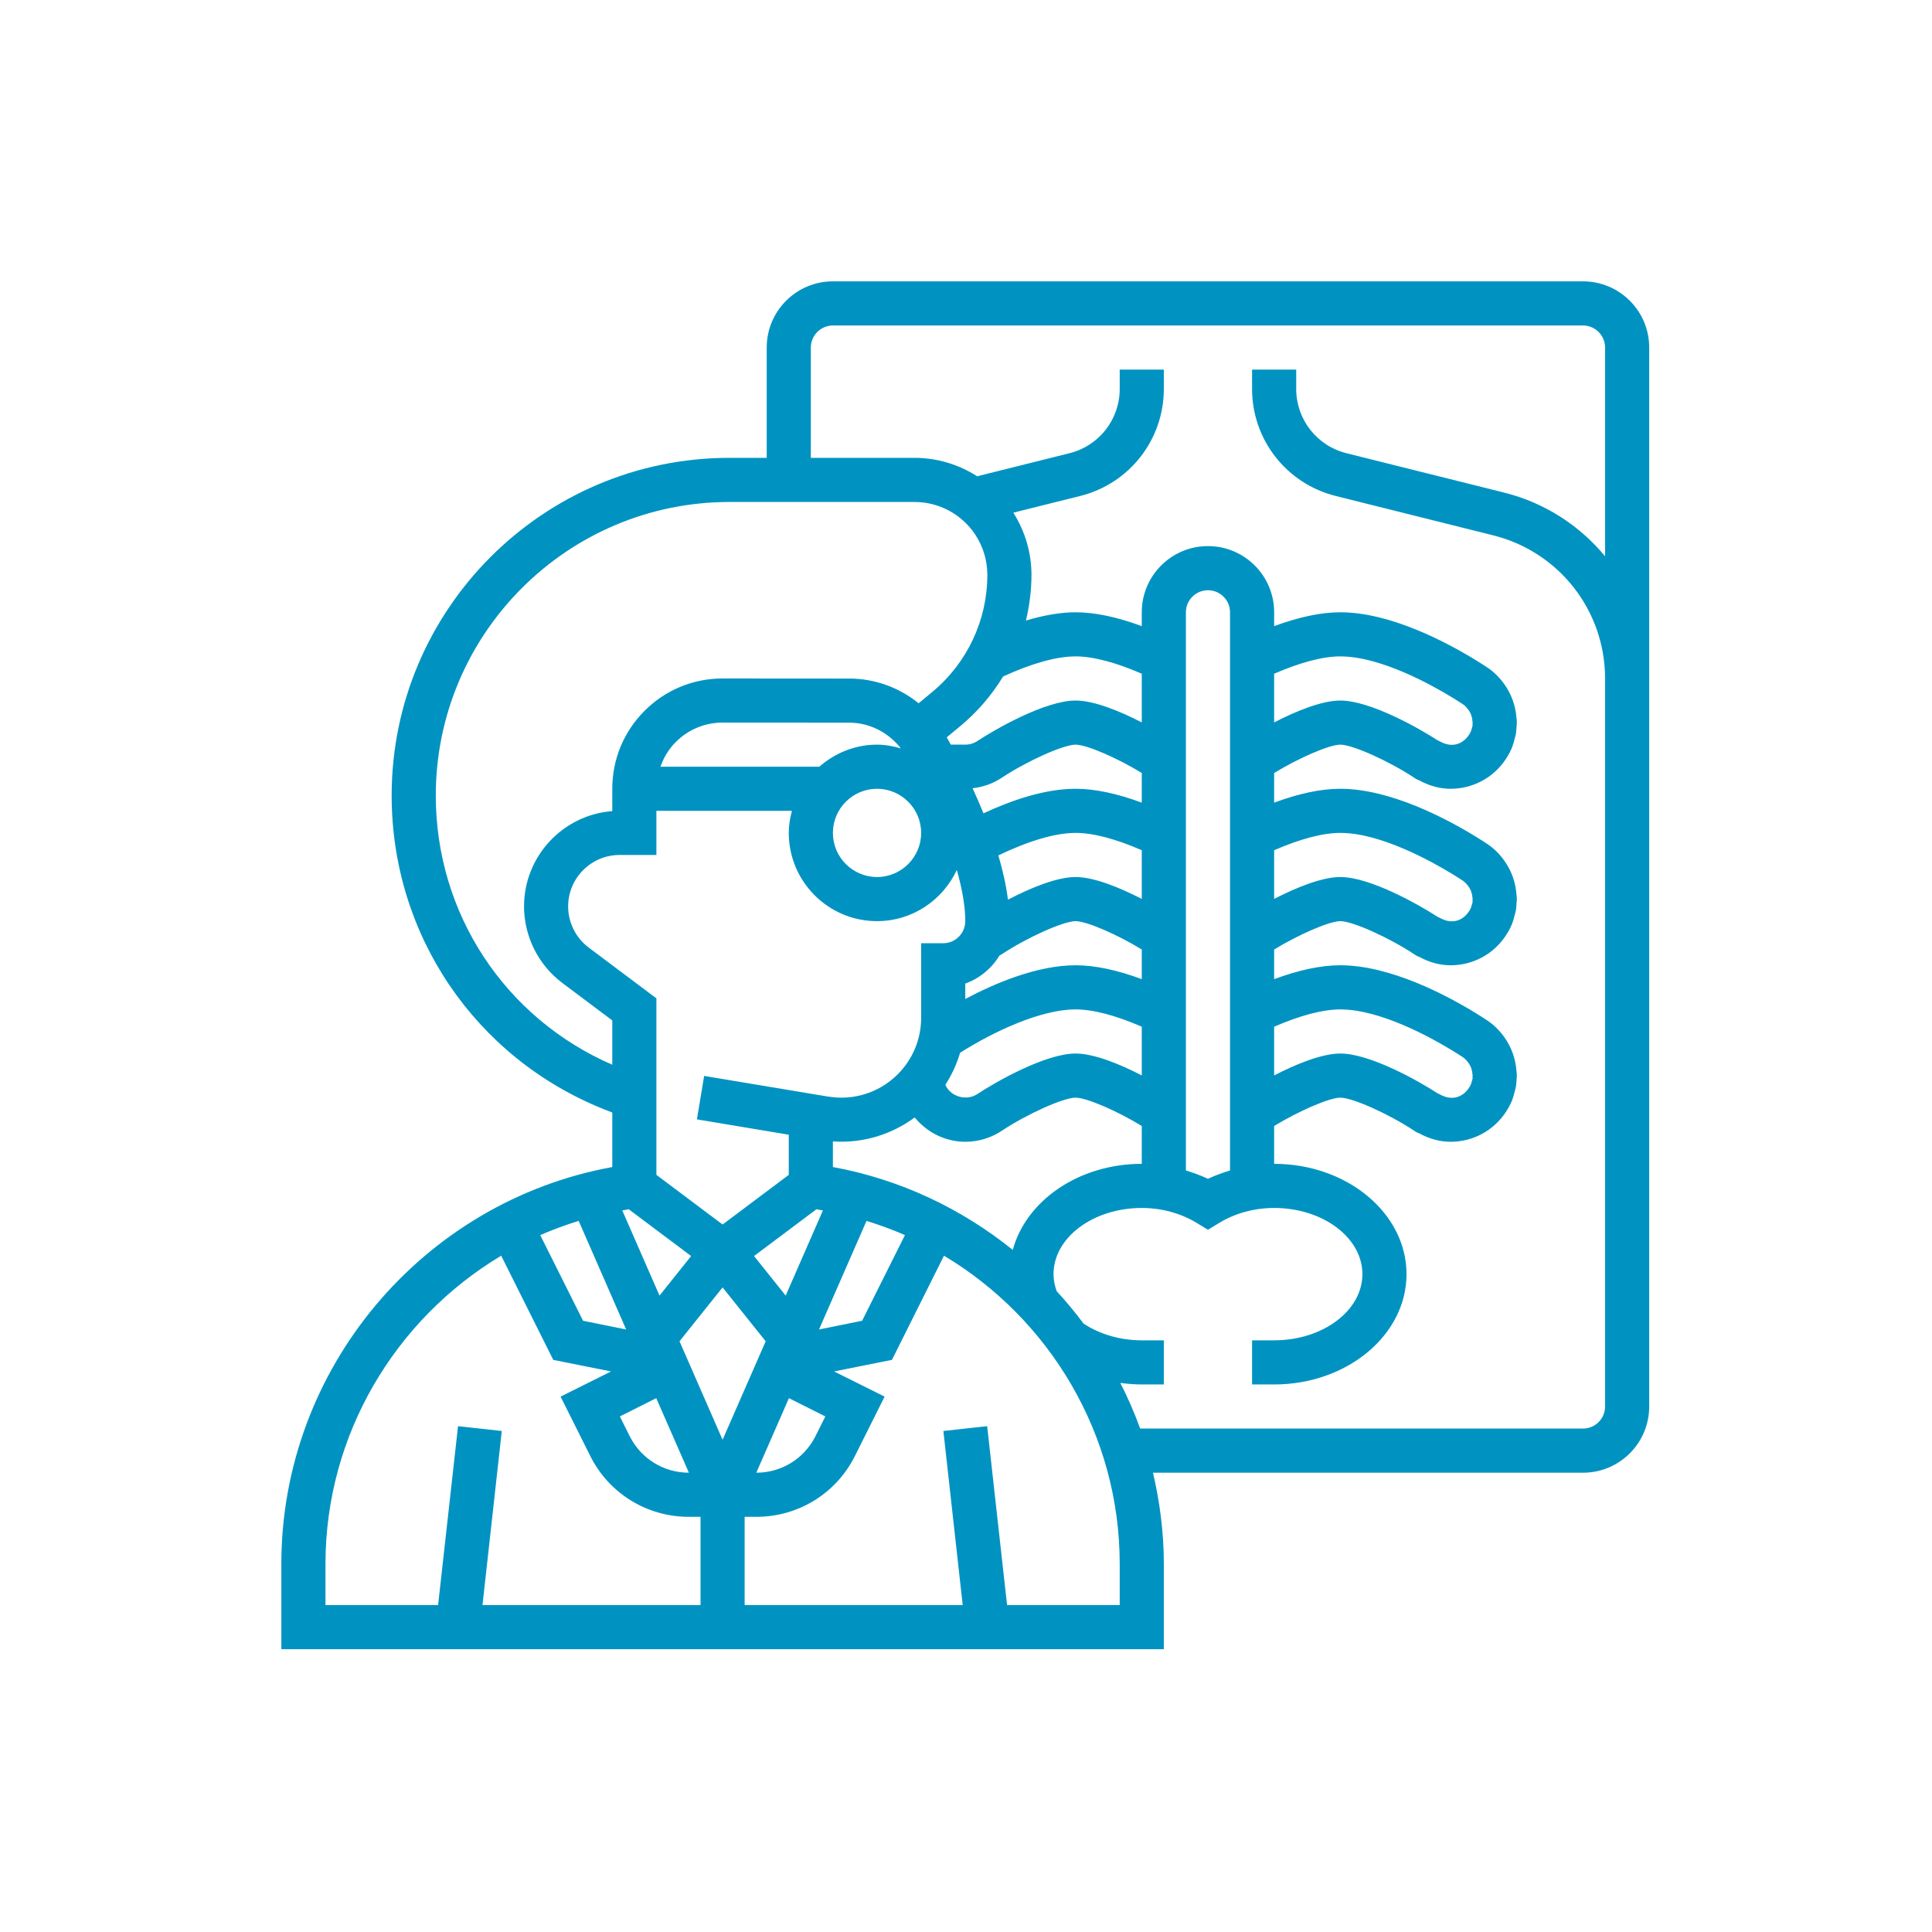 <?xml version="1.0" encoding="UTF-8"?><svg xmlns="http://www.w3.org/2000/svg" xmlns:xlink="http://www.w3.org/1999/xlink" width="375" zoomAndPan="magnify" viewBox="0 0 375 375" height="375" preserveAspectRatio="xMidYMid meet" version="1.0"><defs><clipPath id="clip-0"><path d="M 54.609 54.609 L 320.109 54.609 L 320.109 320.109 L 54.609 320.109 Z M 54.609 54.609 " clip-rule="nonzero"/></clipPath></defs><g clip-path="url(#clip-0)"><path fill="rgb(0%, 57.649%, 75.69%)" d="M 243.027 71.738 L 243.027 75.504 C 243.027 85.34 249.703 93.867 259.238 96.262 L 289.867 103.922 C 302.629 107.117 311.543 118.527 311.543 131.691 L 311.543 273.004 C 311.543 275.363 309.621 277.285 307.262 277.285 L 221.301 277.285 C 220.211 274.242 218.906 271.281 217.453 268.422 C 218.824 268.605 220.211 268.723 221.617 268.723 L 225.898 268.723 L 225.898 260.156 L 221.617 260.156 C 217.453 260.156 213.453 258.988 210.309 256.895 C 208.688 254.723 206.949 252.629 205.105 250.621 C 204.707 249.551 204.488 248.434 204.488 247.312 C 204.488 240.219 212.168 234.465 221.617 234.465 C 225.449 234.465 229.129 235.469 232.238 237.34 L 234.465 238.695 L 236.688 237.34 C 239.801 235.469 243.48 234.465 247.312 234.465 C 256.762 234.465 264.441 240.219 264.441 247.312 C 264.441 254.402 256.762 260.156 247.312 260.156 L 243.027 260.156 L 243.027 268.723 L 247.312 268.723 C 261.48 268.723 273.004 259.121 273.004 247.312 C 273.004 235.5 261.48 225.898 247.312 225.898 L 247.312 218.555 C 252.043 215.664 258.035 213.055 260.156 213.055 C 262.516 213.055 269.594 216.23 274.441 219.441 C 274.93 219.793 275.363 219.961 275.43 219.961 C 277.438 221.066 279.496 221.617 281.57 221.617 C 285.883 221.617 289.883 219.477 292.258 215.879 C 292.742 215.16 293.16 214.391 293.48 213.605 C 293.68 213.086 293.832 212.566 293.965 212.016 L 294.199 211.145 C 294.316 210.527 294.348 209.906 294.367 209.473 L 294.414 208.973 L 294.414 208.672 C 294.414 208.387 294.383 208.117 294.348 207.918 C 294.18 205.441 293.312 203.082 291.84 201.109 C 290.918 199.871 289.867 198.852 288.695 198.082 C 288.262 197.781 287.473 197.277 286.469 196.66 C 280.801 193.18 269.859 187.359 260.156 187.359 C 256.359 187.359 252.043 188.297 247.312 190.051 L 247.312 184.297 C 252.043 181.406 258.035 178.793 260.156 178.793 C 262.516 178.793 269.594 181.973 274.441 185.184 C 274.93 185.535 275.363 185.703 275.43 185.703 C 277.438 186.809 279.496 187.359 281.57 187.359 C 285.883 187.359 289.883 185.219 292.258 181.621 C 292.742 180.902 293.16 180.133 293.48 179.348 C 293.68 178.828 293.832 178.309 293.965 177.758 L 294.199 176.887 C 294.316 176.27 294.348 175.648 294.367 175.215 L 294.414 174.715 L 294.414 174.414 C 294.414 174.129 294.383 173.859 294.348 173.66 C 294.18 171.184 293.312 168.824 291.84 166.852 C 290.918 165.613 289.867 164.594 288.695 163.824 C 288.262 163.523 287.473 163.02 286.469 162.402 C 280.801 158.922 269.859 153.102 260.156 153.102 C 256.359 153.102 252.043 154.039 247.312 155.793 L 247.312 150.039 C 252.043 147.145 258.035 144.535 260.156 144.535 C 262.516 144.535 269.594 147.715 274.441 150.926 C 274.93 151.277 275.363 151.445 275.43 151.445 C 277.438 152.551 279.496 153.102 281.57 153.102 C 285.883 153.102 289.883 150.961 292.258 147.363 C 292.742 146.645 293.16 145.875 293.48 145.09 C 293.68 144.57 293.832 144.051 293.965 143.5 L 294.199 142.629 C 294.316 142.012 294.348 141.391 294.367 140.957 L 294.414 140.457 L 294.414 140.152 C 294.414 139.871 294.383 139.602 294.348 139.402 C 294.18 136.926 293.312 134.566 291.84 132.594 C 290.918 131.355 289.867 130.336 288.695 129.566 C 288.262 129.266 287.473 128.762 286.469 128.145 C 280.801 124.664 269.859 118.844 260.156 118.844 C 256.359 118.844 252.043 119.781 247.312 121.535 L 247.312 118.844 C 247.312 111.75 241.559 105.996 234.465 105.996 C 227.371 105.996 221.617 111.75 221.617 118.844 L 221.617 121.535 C 216.883 119.781 212.566 118.844 208.77 118.844 C 205.859 118.844 202.613 119.41 199.137 120.449 C 199.82 117.57 200.207 114.594 200.207 111.566 C 200.207 107.285 198.969 103.137 196.691 99.508 L 209.691 96.262 C 219.227 93.867 225.898 85.34 225.898 75.504 L 225.898 71.738 L 217.336 71.738 L 217.336 75.504 C 217.336 81.406 213.336 86.527 207.602 87.965 L 189.668 92.445 C 186.09 90.156 181.891 88.867 177.508 88.867 L 157.383 88.867 L 157.383 67.457 C 157.383 65.098 159.309 63.176 161.664 63.176 L 307.262 63.176 C 309.621 63.176 311.543 65.098 311.543 67.457 L 311.543 107.969 C 306.625 102.031 299.867 97.582 291.941 95.609 L 261.328 87.965 C 255.59 86.527 251.594 81.406 251.594 75.504 L 251.594 71.738 Z M 217.336 311.543 L 195.473 311.543 L 191.609 276.82 L 183.109 277.754 L 186.859 311.543 L 144.535 311.543 L 144.535 294.414 L 146.797 294.414 C 154.957 294.414 162.301 289.883 165.949 282.59 L 171.703 271.082 L 161.898 266.195 L 173.125 263.953 L 183.227 243.73 C 203.754 256.008 217.336 278.426 217.336 303.551 Z M 63.176 303.551 C 63.176 278.426 76.773 256.008 97.281 243.73 L 107.387 263.953 L 118.609 266.195 L 108.809 271.082 L 114.562 282.59 C 118.207 289.883 125.551 294.414 133.715 294.414 L 135.973 294.414 L 135.973 311.543 L 93.652 311.543 L 97.398 277.754 L 88.902 276.82 L 85.035 311.543 L 63.176 311.543 Z M 221.617 140.223 C 217.469 138.078 212.402 135.973 208.77 135.973 C 202.832 135.973 193.012 141.645 189.734 143.816 C 189.031 144.285 188.211 144.535 187.359 144.535 L 184.551 144.535 C 184.281 144.07 184.031 143.566 183.762 143.113 L 186.508 140.84 C 189.785 138.098 192.543 134.867 194.703 131.305 C 200.156 128.797 205.023 127.406 208.77 127.406 C 212.234 127.406 216.668 128.613 221.617 130.77 Z M 168.191 236.973 C 170.73 237.758 173.242 238.68 175.648 239.734 L 167.336 256.359 L 158.973 258.051 Z M 153.133 271.383 L 160.195 274.93 L 158.285 278.758 C 156.094 283.125 151.695 285.852 146.797 285.852 Z M 127.375 271.383 L 133.715 285.852 C 128.812 285.852 124.414 283.125 122.223 278.758 L 120.316 274.93 Z M 121.535 258.051 L 113.172 256.359 L 104.859 239.734 C 107.27 238.68 109.777 237.758 112.32 236.973 Z M 122.039 234.715 L 134.148 243.797 L 128.012 251.477 L 120.785 234.949 C 121.203 234.883 121.621 234.797 122.039 234.715 Z M 152.5 251.477 L 146.359 243.797 L 158.473 234.715 C 158.891 234.797 159.309 234.883 159.727 234.949 Z M 140.254 279.461 L 131.891 260.34 L 140.254 249.887 L 148.617 260.34 Z M 127.406 165.949 L 127.406 157.383 L 153.703 157.383 C 153.352 158.754 153.102 160.176 153.102 161.664 C 153.102 171.117 160.777 178.793 170.23 178.793 C 177.09 178.793 182.992 174.715 185.719 168.859 C 186.789 172.641 187.359 175.984 187.359 178.793 C 187.359 181.152 185.438 183.078 183.078 183.078 L 178.793 183.078 L 178.793 197.562 C 178.793 206.109 171.852 213.055 163.305 213.055 C 162.453 213.055 161.582 212.969 160.762 212.852 L 136.676 208.836 L 135.27 217.27 L 153.102 220.246 L 153.102 228.039 L 140.254 237.676 L 127.406 228.039 L 127.406 193.781 L 114.277 183.93 C 111.766 182.059 110.277 179.062 110.277 175.934 C 110.277 170.43 114.762 165.949 120.266 165.949 Z M 170.23 144.535 C 165.93 144.535 162.035 146.191 159.023 148.82 L 128.195 148.82 C 128.812 147.047 129.801 145.391 131.172 144.02 C 133.598 141.594 136.824 140.254 140.254 140.254 L 164.828 140.27 C 168.809 140.27 172.438 142.18 174.863 145.258 C 173.375 144.836 171.852 144.535 170.23 144.535 Z M 170.23 153.102 C 174.949 153.102 178.793 156.949 178.793 161.664 C 178.793 166.383 174.949 170.23 170.23 170.23 C 165.512 170.23 161.664 166.383 161.664 161.664 C 161.664 156.949 165.512 153.102 170.23 153.102 Z M 221.617 155.793 C 216.883 154.039 212.566 153.102 208.77 153.102 C 202.75 153.102 196.242 155.375 190.891 157.867 C 190.219 156.211 189.516 154.59 188.781 153 C 190.805 152.766 192.746 152.098 194.469 150.945 C 199.336 147.715 206.43 144.535 208.77 144.535 C 210.895 144.535 216.918 147.145 221.617 150.039 Z M 186.355 204.336 C 192.98 200.156 202.047 195.926 208.77 195.926 C 212.234 195.926 216.668 197.129 221.617 199.285 L 221.617 208.738 C 217.469 206.598 212.402 204.488 208.77 204.488 C 202.832 204.488 193.012 210.16 189.734 212.332 C 187.812 213.621 185.066 213.055 183.797 211.129 C 183.664 210.945 183.594 210.746 183.496 210.543 C 184.734 208.637 185.703 206.562 186.355 204.336 Z M 194 185.469 C 194.168 185.367 194.316 185.32 194.469 185.203 C 199.336 181.973 206.43 178.793 208.77 178.793 C 210.895 178.793 216.918 181.406 221.617 184.297 L 221.617 190.051 C 216.883 188.297 212.566 187.359 208.77 187.359 C 201.344 187.359 193.164 190.82 187.359 193.898 L 187.359 190.906 C 190.152 189.918 192.477 187.961 194 185.469 Z M 221.617 174.48 C 217.469 172.34 212.402 170.23 208.77 170.23 C 205.059 170.23 199.84 172.438 195.641 174.629 C 195.305 171.852 194.637 168.961 193.781 166.031 C 199.555 163.254 204.824 161.664 208.77 161.664 C 212.234 161.664 216.668 162.871 221.617 165.027 Z M 196.578 242.609 C 186.656 234.613 174.781 228.926 161.664 226.52 L 161.664 221.551 C 167.605 221.953 173.141 220.145 177.539 216.898 C 179.965 219.828 183.496 221.617 187.359 221.617 C 189.902 221.617 192.344 220.883 194.484 219.461 C 199.336 216.23 206.43 213.055 208.77 213.055 C 210.895 213.055 216.918 215.664 221.617 218.555 L 221.617 225.898 C 209.391 225.898 199.152 233.059 196.578 242.609 Z M 238.746 227.188 C 237.273 227.641 235.836 228.156 234.465 228.809 C 233.094 228.156 231.652 227.641 230.184 227.188 L 230.184 118.844 C 230.184 116.484 232.105 114.562 234.465 114.562 C 236.824 114.562 238.746 116.484 238.746 118.844 Z M 285.852 209.289 L 285.535 210.375 C 285.434 210.645 285.301 210.895 285.133 211.145 C 283.996 212.852 281.988 213.789 279.527 212.449 C 279.344 212.352 279.16 212.266 278.961 212.168 C 275.465 209.891 265.961 204.488 260.156 204.488 C 256.527 204.488 251.461 206.598 247.312 208.738 L 247.312 199.285 C 252.277 197.129 256.695 195.926 260.156 195.926 C 268.035 195.926 278.039 201.543 281.969 203.953 C 282.855 204.504 283.559 204.941 283.945 205.207 C 284.297 205.441 284.629 205.777 284.965 206.227 C 285.465 206.879 285.75 207.668 285.801 208.504 L 285.836 208.719 L 285.816 208.953 C 285.801 209.172 285.816 209.371 285.852 209.289 Z M 285.852 175.031 L 285.535 176.117 C 285.434 176.387 285.301 176.637 285.133 176.887 C 283.996 178.594 281.988 179.531 279.527 178.191 C 279.344 178.094 279.16 178.008 278.961 177.91 C 275.465 175.633 265.961 170.23 260.156 170.23 C 256.527 170.23 251.461 172.34 247.312 174.48 L 247.312 165.027 C 252.277 162.871 256.695 161.664 260.156 161.664 C 268.035 161.664 278.039 167.285 281.969 169.695 C 282.855 170.246 283.559 170.684 283.945 170.949 C 284.297 171.184 284.629 171.52 284.965 171.969 C 285.465 172.621 285.75 173.41 285.801 174.246 L 285.836 174.461 L 285.816 174.695 C 285.801 174.914 285.816 175.133 285.852 175.031 Z M 285.852 140.773 L 285.535 141.859 C 285.434 142.129 285.301 142.379 285.133 142.629 C 283.996 144.336 281.988 145.273 279.527 143.934 C 279.344 143.836 279.16 143.75 278.961 143.648 C 275.465 141.375 265.961 135.973 260.156 135.973 C 256.527 135.973 251.461 138.078 247.312 140.223 L 247.312 130.77 C 252.277 128.613 256.695 127.406 260.156 127.406 C 268.035 127.406 278.039 133.027 281.969 135.438 C 282.855 135.988 283.559 136.426 283.945 136.691 C 284.297 136.926 284.629 137.262 284.965 137.711 C 285.465 138.363 285.75 139.152 285.801 139.988 L 285.836 140.203 L 285.816 140.438 C 285.801 140.656 285.816 140.875 285.852 140.773 Z M 84.586 154.422 C 84.586 122.992 110.16 97.434 141.594 97.434 L 177.508 97.434 C 182.242 97.434 186.641 99.789 189.266 103.723 C 190.82 106.062 191.641 108.773 191.641 111.566 C 191.641 120.367 187.762 128.629 181.02 134.25 L 178.309 136.508 C 174.562 133.465 169.828 131.707 164.828 131.707 L 140.254 131.691 C 134.535 131.691 129.164 133.914 125.117 137.961 C 121.066 142.012 118.844 147.379 118.844 153.102 L 118.844 157.434 C 109.273 158.168 101.715 166.184 101.715 175.934 C 101.715 181.754 104.492 187.293 109.141 190.789 L 118.844 198.066 L 118.844 206.664 C 97.984 197.598 84.586 177.305 84.586 154.422 Z M 307.262 54.609 L 161.664 54.609 C 154.574 54.609 148.82 60.363 148.82 67.457 L 148.82 88.867 L 141.594 88.867 C 105.426 88.867 76.02 118.273 76.02 154.422 C 76.02 181.387 92.195 205.293 117.238 215.312 L 118.844 215.945 L 118.844 226.52 C 81.957 233.262 54.609 265.727 54.609 303.551 L 54.609 320.109 L 225.898 320.109 L 225.898 303.551 C 225.898 297.477 225.129 291.555 223.793 285.852 L 307.262 285.852 C 314.355 285.852 320.109 280.098 320.109 273.004 L 320.109 67.457 C 320.109 60.363 314.355 54.609 307.262 54.609 " fill-opacity="1" fill-rule="nonzero"/></g></svg>